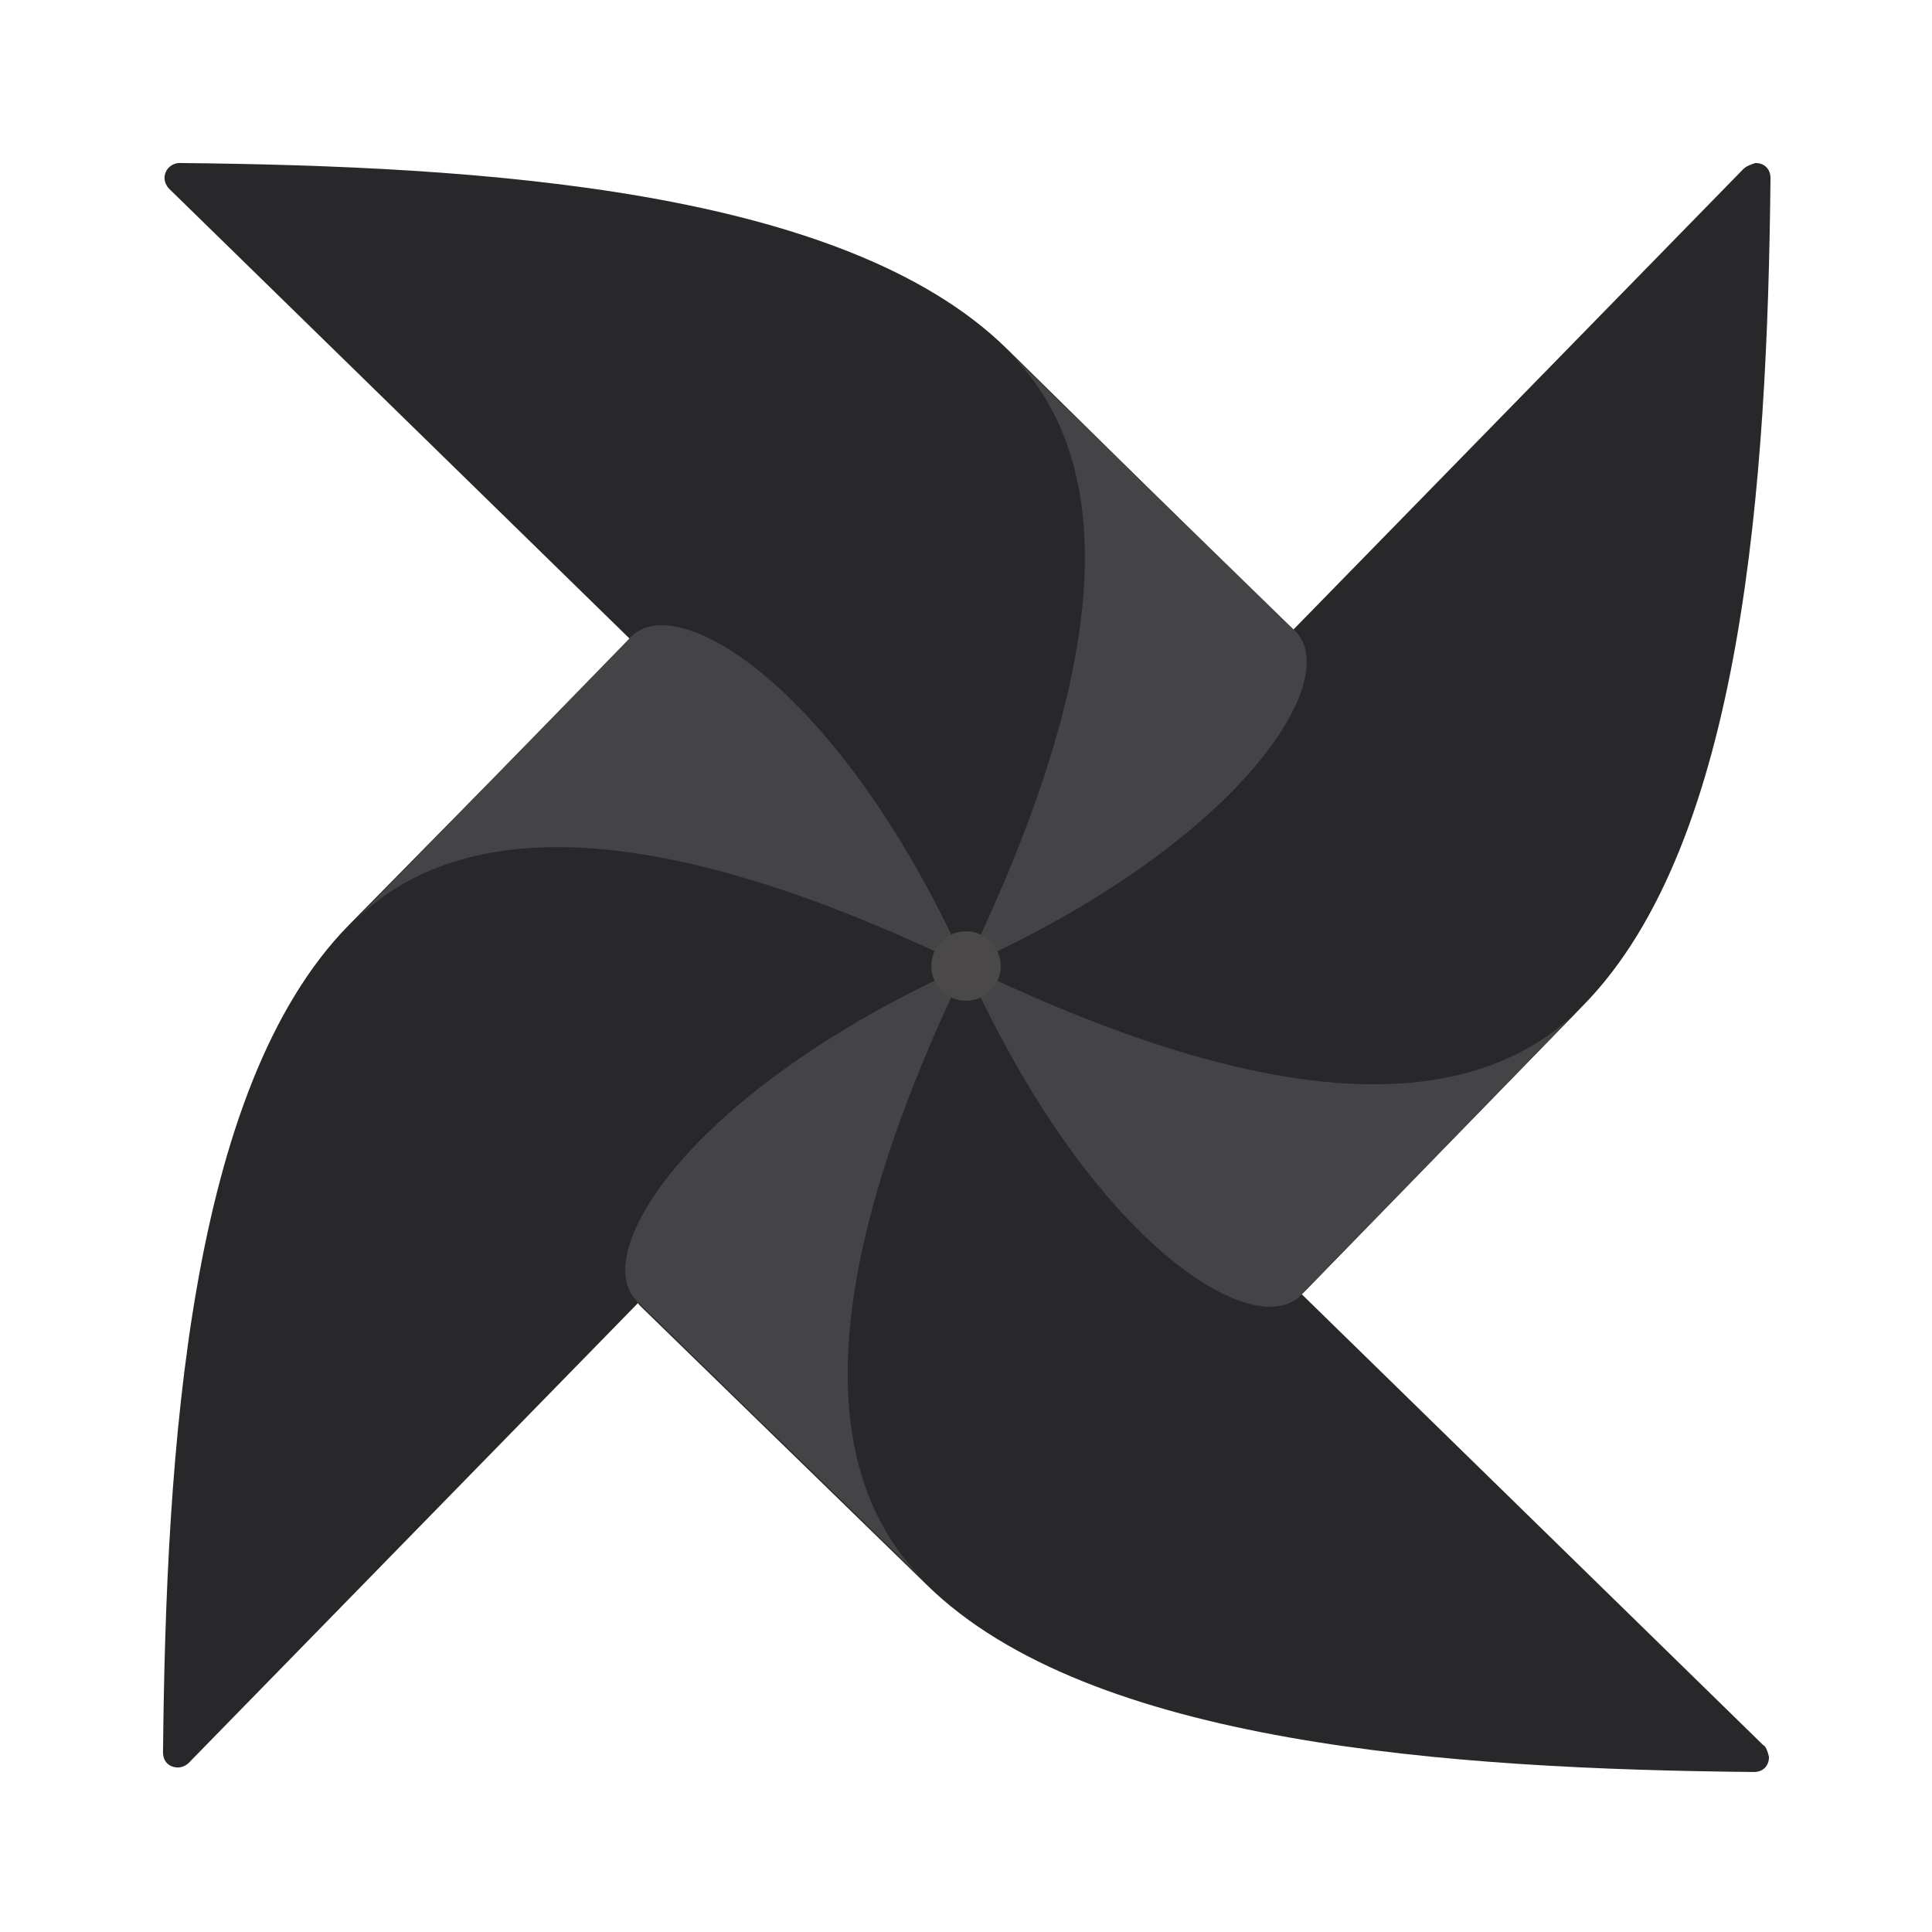 <?xml version="1.0" encoding="utf-8"?>
<!-- Generator: Adobe Illustrator 27.3.1, SVG Export Plug-In . SVG Version: 6.00 Build 0)  -->
<svg version="1.1" id="Layer_1" xmlns="http://www.w3.org/2000/svg" xmlns:xlink="http://www.w3.org/1999/xlink" x="0px" y="0px"
	 viewBox="0 0 128 128" style="enable-background:new 0 0 128 128;" xml:space="preserve">
<style type="text/css">
	.st0{fill:#28282B;}
	.st1{fill:#444447;}
	.st2{fill:#4A4848;}
</style>
<path class="st0" d="M12.5,116.8l51-52.2c0.3-0.3,0.3-0.8,0.1-1.2c-3.1-4.4-8.8-5.1-10.9-8c-6.3-8.7-7.9-13.6-10.6-13.2
	c-0.2,0-0.3,0.1-0.5,0.3L23.1,61.3C12.5,72.1,11,96.1,10.8,116.1c0,0.6,0.4,1,1,1C12,117.1,12.3,117,12.5,116.8L12.5,116.8z"/>
<path class="st0" d="M116.8,115.6l-52.2-51c-0.3-0.3-0.8-0.3-1.2-0.1c-4.4,3.1-5.1,8.8-8,11c-8.7,6.3-13.6,7.9-13.2,10.6
	c0,0.2,0.1,0.3,0.3,0.5l18.9,18.4c10.8,10.6,34.8,12.2,54.8,12.4c0.6,0,1-0.4,1-1C117.1,116,117,115.7,116.8,115.6L116.8,115.6z"/>
<path class="st1" d="M61.3,104.8C55.4,99,52.6,87.6,64,64c-18.4,8.3-25,19.1-21.8,22.2L61.3,104.8z"/>
<path class="st0" d="M115.5,11.2l-51,52.2c-0.3,0.3-0.3,0.8-0.1,1.2c3.1,4.4,8.8,5.1,11,8c6.2,8.7,7.9,13.6,10.6,13.2
	c0.2,0,0.3-0.1,0.5-0.3l18.4-18.9c10.6-10.8,12.2-34.8,12.4-54.8c0-0.6-0.4-1-1-1C116,10.9,115.7,11,115.5,11.2L115.5,11.2z"/>
<path class="st1" d="M104.8,66.7C99,72.6,87.6,75.4,64,64c8.3,18.4,19.1,25,22.2,21.8L104.8,66.7z"/>
<path class="st0" d="M11.2,12.5l52.2,51c0.3,0.3,0.8,0.3,1.2,0.1c4.4-3.1,5.1-8.8,8-10.9c8.7-6.2,13.6-7.8,13.2-10.6
	c0-0.2-0.1-0.3-0.3-0.5L66.7,23.1C55.9,12.5,31.9,11,11.9,10.8c-0.5,0-1,0.4-1,1C10.9,12,11,12.3,11.2,12.5L11.2,12.5z"/>
<path class="st1" d="M66.7,23.2c6,5.8,8.7,17.2-2.7,40.8c18.4-8.3,25-19.1,21.8-22.2L66.7,23.2z"/>
<path class="st1" d="M23.2,61.3c5.8-6,17.2-8.7,40.8,2.7c-8.3-18.4-19.1-25-22.2-21.8L23.2,61.3z"/>
<circle class="st2" cx="64" cy="64" r="2.3"/>
</svg>
